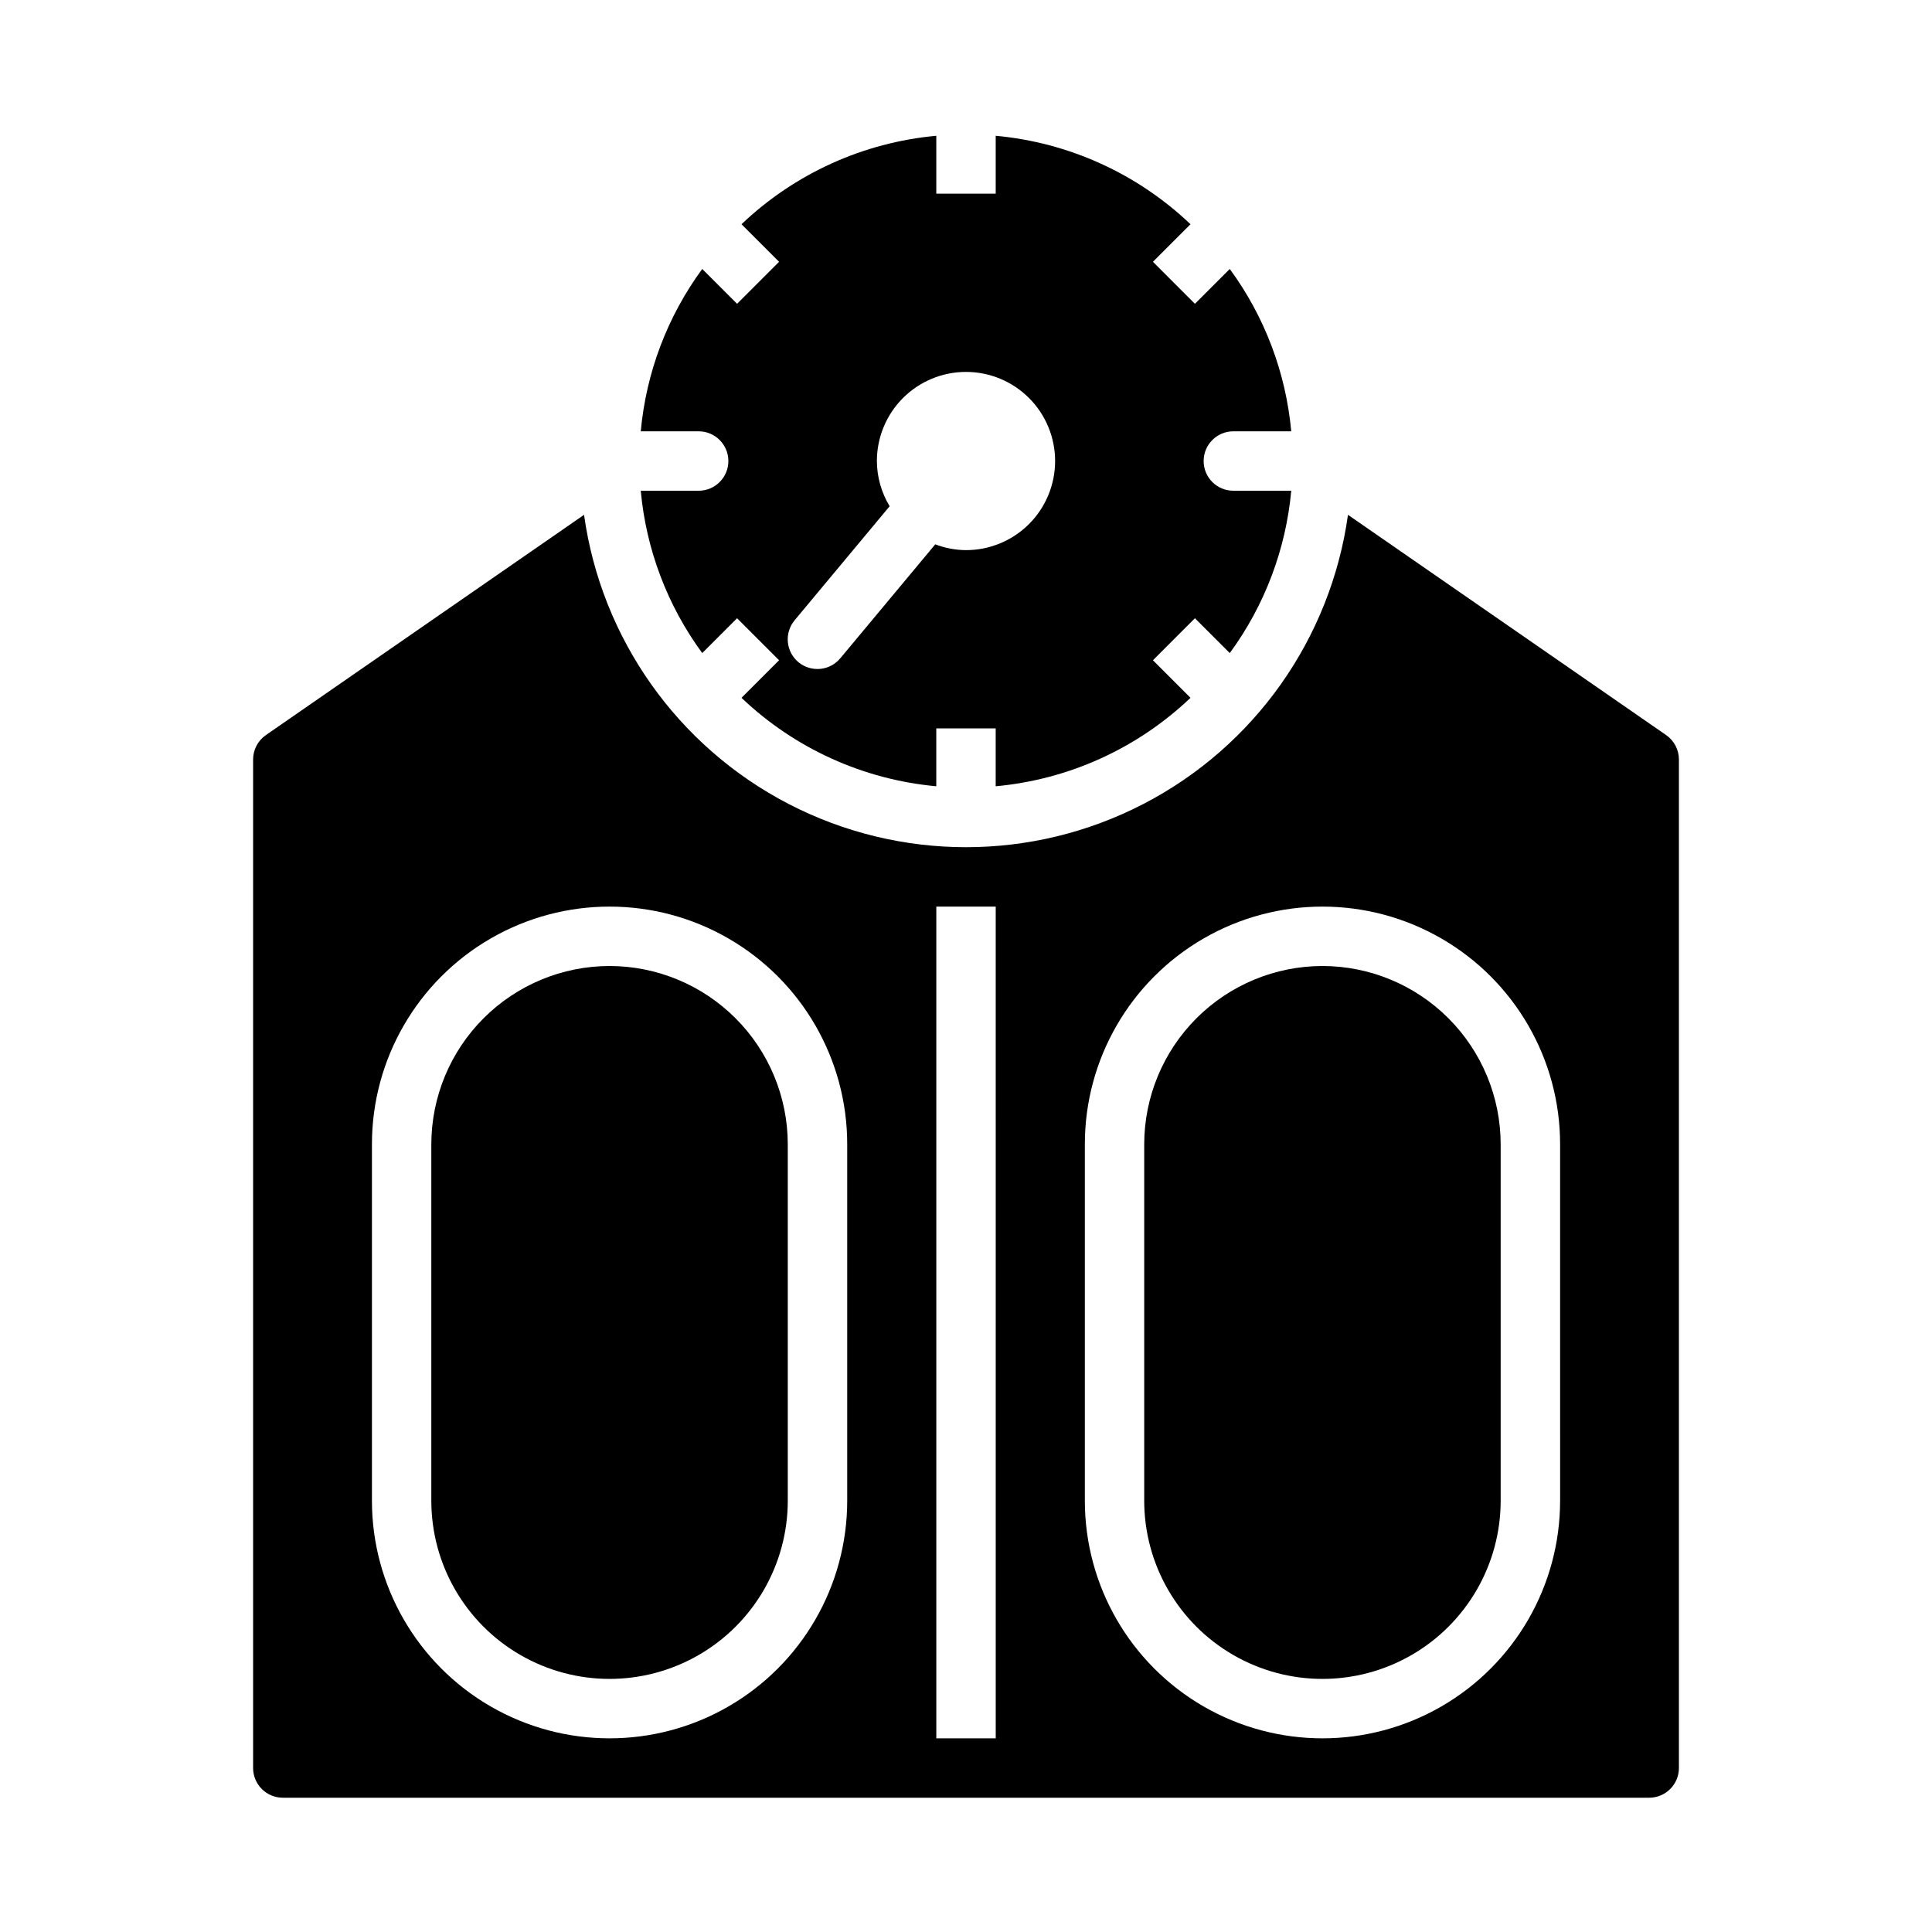 <?xml version="1.0" encoding="UTF-8"?>
<!-- Uploaded to: SVG Repo, www.svgrepo.com, Generator: SVG Repo Mixer Tools -->
<svg fill="#000000" width="800px" height="800px" version="1.1" viewBox="144 144 512 512" xmlns="http://www.w3.org/2000/svg">
 <g>
  <path d="m494.46 400c-12.52 0.012-24.527 4.992-33.383 13.848-8.852 8.855-13.832 20.859-13.848 33.383v94.465c0 16.875 9.004 32.465 23.617 40.902 14.613 8.438 32.617 8.438 47.23 0s23.617-24.027 23.617-40.902v-94.465c-0.016-12.523-4.996-24.527-13.848-33.383-8.855-8.855-20.863-13.836-33.387-13.848z"/>
  <path d="m305.54 400c-12.523 0.012-24.527 4.992-33.383 13.848-8.855 8.855-13.836 20.859-13.852 33.383v94.465c0 16.875 9.004 32.465 23.617 40.902s32.617 8.438 47.23 0c14.617-8.438 23.617-24.027 23.617-40.902v-94.465c-0.012-12.523-4.992-24.527-13.848-33.383-8.855-8.855-20.859-13.836-33.383-13.848z"/>
  <path d="m329.15 274.05h-15.344c1.422 15.555 7.055 30.43 16.293 43.023l9.23-9.23 11.133 11.133-9.957 9.957v-0.004c14.074 13.41 32.266 21.672 51.621 23.441v-15.344h15.742v15.344h0.004c19.355-1.77 37.547-10.031 51.621-23.441l-9.953-9.953 11.129-11.133 9.23 9.23c9.238-12.594 14.871-27.469 16.293-43.023h-15.344c-4.348 0-7.871-3.523-7.871-7.871 0-4.348 3.523-7.875 7.871-7.875h15.344c-1.422-15.555-7.055-30.43-16.293-43.023l-9.23 9.23-11.129-11.133 9.957-9.957-0.004 0.004c-14.074-13.41-32.266-21.672-51.621-23.441v15.344h-15.746v-15.344c-19.355 1.77-37.547 10.031-51.621 23.441l9.957 9.953-11.133 11.133-9.23-9.23c-9.238 12.594-14.871 27.469-16.293 43.023h15.344c4.348 0 7.875 3.527 7.875 7.875 0 4.348-3.527 7.871-7.875 7.871zm25.441 34.32 25.172-30.207h0.004c-2.191-3.613-3.363-7.758-3.383-11.984 0-6.266 2.488-12.273 6.918-16.699 4.426-4.43 10.434-6.918 16.699-6.918 6.262 0 12.27 2.488 16.699 6.918 4.426 4.426 6.914 10.434 6.914 16.699 0 6.262-2.488 12.27-6.914 16.699-4.43 4.426-10.438 6.914-16.699 6.914-2.789-0.02-5.551-0.543-8.152-1.535l-25.16 30.191h-0.004c-1.332 1.609-3.254 2.625-5.336 2.816-2.082 0.191-4.156-0.453-5.766-1.789-1.605-1.34-2.613-3.266-2.797-5.348-0.188-2.082 0.465-4.156 1.809-5.758z"/>
  <path d="m585.54 338.8-84.312-58.367c-4.582 32.84-24.812 61.418-54.266 76.652-29.453 15.238-64.465 15.238-93.918 0-29.453-15.234-49.684-43.812-54.266-76.652l-84.309 58.367c-2.125 1.473-3.394 3.891-3.394 6.473v267.27c0.004 4.344 3.527 7.867 7.871 7.871h362.11c4.344-0.004 7.867-3.527 7.871-7.871v-267.27c0-2.582-1.266-5-3.391-6.473zm-217.02 202.9c0 22.5-12.004 43.289-31.488 54.539-19.484 11.25-43.492 11.25-62.977 0s-31.488-32.039-31.488-54.539v-94.465c0-22.5 12.004-43.289 31.488-54.539s43.492-11.25 62.977 0c19.484 11.25 31.488 32.039 31.488 54.539zm39.359 62.977h-15.746v-220.42h15.742zm149.57-62.977h-0.004c0 22.5-12 43.289-31.488 54.539-19.484 11.25-43.488 11.25-62.973 0-19.488-11.25-31.488-32.039-31.488-54.539v-94.465c0-22.5 12-43.289 31.488-54.539 19.484-11.25 43.488-11.25 62.973 0 19.488 11.25 31.488 32.039 31.488 54.539z"/>
 </g>
</svg>